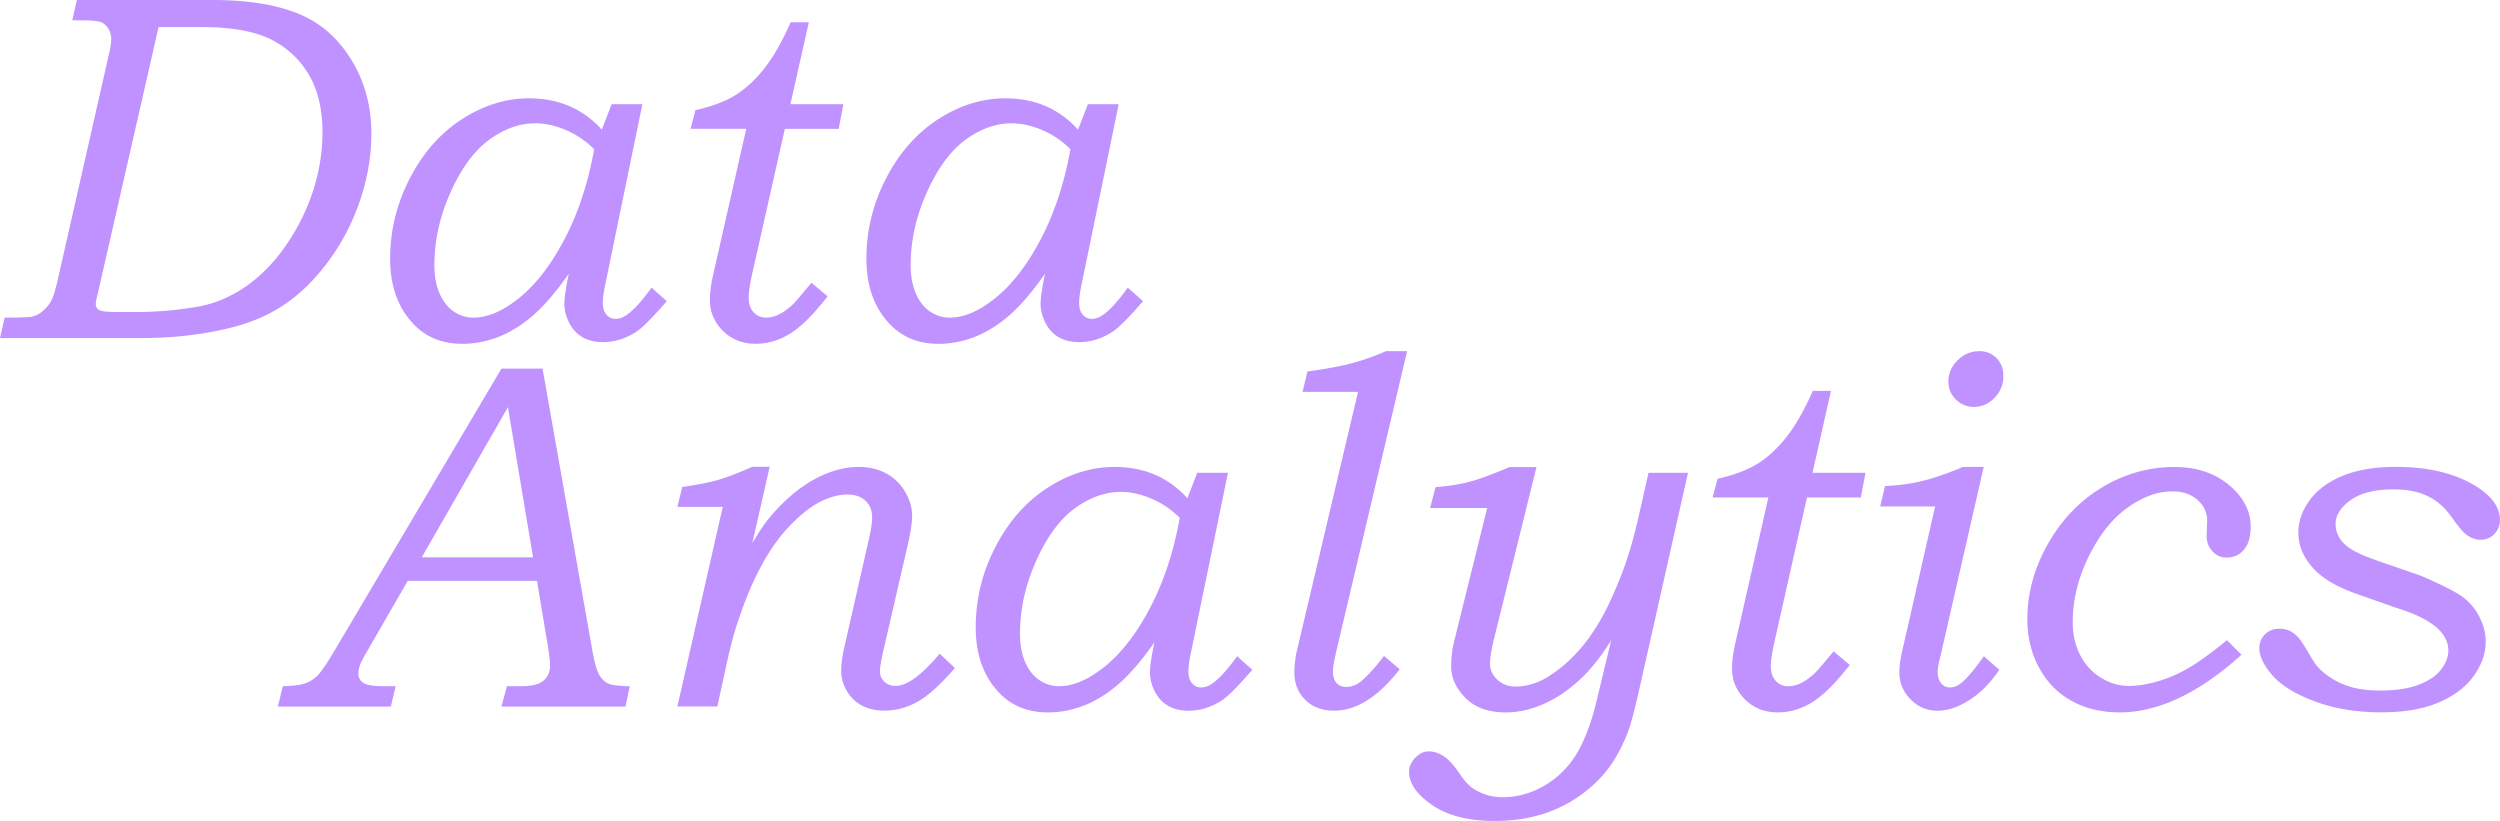 <svg xmlns="http://www.w3.org/2000/svg" viewBox="0 0 466.5 153.18"><path d="M14.35 0h25.26c7.14 0 12.85 1.01 17.13 3.03 3.68 1.72 6.69 4.55 9.04 8.5 2.35 3.95 3.52 8.42 3.52 13.43 0 4.1-.7 8.23-2.1 12.39-1.4 4.16-3.36 7.94-5.88 11.35-2.52 3.41-5.26 6.11-8.23 8.12-2.97 2-6.41 3.47-10.33 4.41-5.09 1.24-10.58 1.85-16.46 1.85H0l.86-3.8c2.89-.03 4.57-.09 5.02-.18.69-.15 1.33-.45 1.9-.9.78-.63 1.38-1.33 1.79-2.1.41-.77.85-2.25 1.33-4.45l9.32-41.07c.36-1.52.54-2.59.54-3.23 0-.79-.2-1.48-.59-2.07-.39-.59-.87-.99-1.42-1.18-.56-.2-1.74-.3-3.55-.3h-1.72l.86-3.8zm15.24 5.06L18.23 54.85c-.24.9-.36 1.54-.36 1.9 0 .52.23.89.68 1.12.45.23 1.48.35 3.08.35h3.67c4.11 0 8.12-.36 12.05-1.08 2.17-.42 4.34-1.23 6.5-2.42s4.22-2.8 6.18-4.84c1.96-2.03 3.74-4.46 5.32-7.28 1.58-2.82 2.79-5.75 3.6-8.79.82-3.04 1.22-6.1 1.22-9.18 0-4.31-.87-7.9-2.59-10.78-1.73-2.88-4.11-5.06-7.15-6.56-3.04-1.49-7.35-2.24-12.95-2.24h-7.89zm84.52 14.38h5.76l-7.01 34.06c-.25 1.18-.37 2.2-.37 3.05 0 .91.22 1.63.67 2.16.45.53 1 .79 1.67.79.82 0 1.64-.33 2.46-.99 1.24-.96 2.67-2.58 4.28-4.84l2.85 2.53c-2.64 3.04-4.49 4.91-5.55 5.61-2.02 1.36-4.13 2.03-6.33 2.03-1.5 0-2.77-.3-3.82-.9-1.05-.6-1.88-1.49-2.49-2.67-.61-1.18-.92-2.4-.92-3.66 0-.96.27-2.8.82-5.52-2.38 3.41-4.62 6.01-6.72 7.82-2.11 1.81-4.25 3.13-6.45 3.98-2.2.84-4.42 1.27-6.68 1.27-3.94 0-7.1-1.36-9.47-4.07-2.68-3.01-4.01-6.95-4.01-11.8 0-5.3 1.24-10.33 3.71-15.08 2.47-4.75 5.71-8.41 9.73-10.99 4.01-2.58 8.16-3.87 12.46-3.87 2.75 0 5.26.48 7.53 1.45 2.27.96 4.29 2.43 6.06 4.39l1.85-4.75zm-3.24 8.41a16.638 16.638 0 00-5.25-3.57c-1.96-.84-3.88-1.27-5.74-1.27-2.92 0-5.78 1.02-8.57 3.05s-5.2 5.3-7.22 9.79c-2.02 4.49-3.03 9.03-3.03 13.61 0 2.05.32 3.82.97 5.31.65 1.49 1.54 2.62 2.66 3.37s2.33 1.13 3.63 1.13c2.42 0 4.98-.99 7.66-2.98 3.4-2.47 6.44-6.22 9.13-11.23s4.61-10.75 5.76-17.2zm40.06-23.69l-3.44 15.28h9.88l-.87 4.61h-10.05l-5.96 26.46c-.53 2.35-.79 4-.79 4.97 0 1.17.3 2.09.91 2.77.61.68 1.39 1.02 2.34 1.02.7 0 1.39-.15 2.09-.45.93-.42 1.85-1.05 2.78-1.9.49-.45 1.69-1.84 3.59-4.16l3.03 2.53c-2.67 3.44-5.03 5.77-7.08 7.01s-4.16 1.85-6.34 1.85c-2.48 0-4.52-.81-6.13-2.42-1.61-1.61-2.42-3.52-2.42-5.72 0-1.42.2-2.97.59-4.66l6.19-27.31h-10.4l.92-3.48c3.03-.69 5.49-1.61 7.38-2.76 1.89-1.15 3.69-2.79 5.41-4.95 1.72-2.15 3.38-5.06 4.98-8.7h3.4zm52.06 15.28h5.76l-7.01 34.06c-.25 1.18-.37 2.2-.37 3.05 0 .91.22 1.63.67 2.16.45.53 1 .79 1.67.79.82 0 1.64-.33 2.45-.99 1.24-.96 2.67-2.58 4.28-4.84l2.85 2.53c-2.64 3.04-4.49 4.91-5.56 5.61-2.02 1.36-4.13 2.03-6.33 2.03-1.5 0-2.77-.3-3.82-.9-1.05-.6-1.88-1.49-2.49-2.67-.61-1.18-.92-2.4-.92-3.66 0-.96.27-2.8.82-5.52-2.38 3.41-4.62 6.01-6.72 7.82-2.11 1.81-4.25 3.13-6.45 3.98-2.2.84-4.42 1.27-6.67 1.27-3.94 0-7.1-1.36-9.47-4.07-2.68-3.01-4.01-6.95-4.01-11.8 0-5.3 1.24-10.33 3.71-15.08s5.71-8.41 9.73-10.99c4.01-2.58 8.16-3.87 12.46-3.87 2.75 0 5.26.48 7.53 1.45 2.26.96 4.29 2.43 6.06 4.39l1.84-4.75zm-3.24 8.41a16.638 16.638 0 00-5.25-3.57c-1.96-.84-3.88-1.27-5.74-1.27-2.92 0-5.78 1.02-8.57 3.05s-5.2 5.3-7.22 9.79c-2.02 4.49-3.04 9.03-3.04 13.61 0 2.05.33 3.82.97 5.31.65 1.49 1.54 2.62 2.66 3.37s2.33 1.13 3.63 1.13c2.42 0 4.98-.99 7.66-2.98 3.4-2.47 6.44-6.22 9.13-11.23s4.61-10.75 5.76-17.2zM93.58 68.78h7.66l9.31 52.71c.39 2.17.81 3.65 1.27 4.43s1.02 1.33 1.7 1.63c.68.3 2.01.47 4 .5l-.81 3.8H93.56l1.04-3.8h2.53c2.05 0 3.48-.35 4.29-1.04.81-.69 1.22-1.64 1.22-2.85 0-.66-.11-1.69-.32-3.07l-2.12-12.7H76.08l-8.21 14.24c-.66 1.18-1 2.19-1 3.03 0 .75.31 1.34.93 1.76.62.42 1.92.63 3.91.63h2.12l-.9 3.8H51.86l.9-3.8c2.02-.06 3.45-.25 4.29-.57s1.61-.82 2.28-1.51 1.77-2.32 3.28-4.88l30.96-52.31zM99.47 104l-4.69-28.03L78.7 104h20.76zm44.15-16.87l-3.24 14.22c1.44-2.47 2.84-4.44 4.19-5.89 2.56-2.81 5.18-4.9 7.85-6.27 2.68-1.37 5.27-2.06 7.77-2.06 1.97 0 3.69.4 5.16 1.2s2.65 1.94 3.53 3.41c.88 1.48 1.32 2.97 1.32 4.48 0 1.29-.28 3.14-.83 5.54l-4.44 19.25c-.49 2.1-.73 3.51-.73 4.21 0 .82.28 1.48.84 2 .56.52 1.26.77 2.08.77 2.13 0 4.87-2 8.22-6.01l2.85 2.67c-2.66 3.07-4.97 5.17-6.95 6.28s-4.04 1.67-6.18 1.67c-1.63 0-3.04-.32-4.23-.95-1.19-.63-2.13-1.54-2.83-2.74-.69-1.19-1.04-2.45-1.04-3.77 0-1.18.21-2.7.64-4.57l4.55-20.02c.39-1.72.59-3.05.59-3.98 0-1.33-.42-2.37-1.26-3.14-.84-.77-1.95-1.15-3.33-1.15-1.59 0-3.26.44-5.01 1.31s-3.61 2.32-5.59 4.34c-1.97 2.02-3.78 4.52-5.41 7.51-1.63 2.98-3.13 6.54-4.48 10.67-.67 1.9-1.42 4.74-2.24 8.54l-1.56 7.18h-7.46l8.47-37.25h-8.47l.91-3.71c2.91-.42 5.19-.87 6.83-1.36 1.64-.48 3.72-1.28 6.24-2.4h3.23zm79.76 1.09h5.76l-7.01 34.06c-.25 1.18-.37 2.2-.37 3.05 0 .91.22 1.63.67 2.16.45.53 1 .79 1.67.79.82 0 1.64-.33 2.46-.99 1.24-.96 2.67-2.58 4.28-4.84l2.85 2.53c-2.64 3.04-4.49 4.91-5.55 5.61-2.02 1.36-4.13 2.03-6.33 2.03-1.5 0-2.77-.3-3.82-.9-1.05-.6-1.88-1.49-2.49-2.67-.61-1.18-.92-2.4-.92-3.66 0-.96.27-2.8.82-5.52-2.38 3.41-4.62 6.01-6.72 7.82-2.11 1.81-4.25 3.13-6.45 3.98-2.2.84-4.42 1.27-6.68 1.27-3.94 0-7.1-1.36-9.47-4.07-2.68-3.01-4.01-6.95-4.01-11.8 0-5.3 1.24-10.33 3.71-15.08 2.47-4.75 5.71-8.41 9.73-10.99 4.01-2.58 8.16-3.87 12.46-3.87 2.75 0 5.26.48 7.53 1.45 2.27.96 4.29 2.43 6.06 4.39l1.85-4.75zm-3.24 8.41a16.638 16.638 0 00-5.25-3.57c-1.96-.84-3.88-1.27-5.74-1.27-2.92 0-5.78 1.02-8.57 3.05s-5.2 5.3-7.22 9.79c-2.02 4.49-3.03 9.03-3.03 13.61 0 2.05.32 3.82.97 5.31.65 1.49 1.54 2.62 2.66 3.37s2.33 1.13 3.63 1.13c2.42 0 4.98-.99 7.66-2.98 3.4-2.47 6.44-6.22 9.13-11.23s4.61-10.75 5.76-17.2zm42.43-31.11l-13.14 55.68c-.48 2.06-.71 3.42-.71 4.09 0 .92.22 1.64.67 2.14.45.5 1.04.75 1.77.75.95 0 1.8-.29 2.56-.86 1.21-.9 2.72-2.55 4.53-4.93l2.94 2.49c-3.99 5.15-8.07 7.73-12.25 7.73-2.25 0-4.04-.68-5.39-2.03-1.35-1.36-2.02-3.06-2.02-5.11 0-1.36.17-2.77.52-4.25l11.36-48.1h-10.35l.91-3.8c3.48-.48 6.24-.99 8.28-1.54 2.04-.54 4.18-1.3 6.41-2.26h3.9zm45.04 22.7h7.37l-9.34 41.52c-.67 2.85-1.17 4.79-1.51 5.81-.88 2.61-2.02 4.94-3.41 7-1.39 2.05-3.2 3.91-5.44 5.58a25.185 25.185 0 01-7.43 3.78c-2.71.85-5.7 1.28-8.96 1.28-4.88 0-8.76-.99-11.64-2.96-2.88-1.97-4.32-4.05-4.32-6.22 0-.93.38-1.8 1.15-2.6.76-.8 1.59-1.2 2.48-1.2.98 0 1.93.3 2.84.9.92.6 1.93 1.72 3.03 3.35.95 1.42 1.91 2.4 2.89 2.94 1.53.9 3.21 1.36 5.04 1.36 2.84 0 5.54-.77 8.07-2.31s4.56-3.63 6.05-6.28c1.5-2.65 2.74-6.16 3.72-10.53l2.45-10.17c-1.89 3.07-3.92 5.6-6.09 7.57-2.18 1.97-4.43 3.45-6.77 4.43-2.33.98-4.59 1.47-6.77 1.47-3.25 0-5.77-.9-7.55-2.69s-2.68-3.77-2.68-5.94c0-1.6.2-3.21.6-4.83l6.12-24.69h-10.65l1.01-3.89c2.34-.18 4.42-.51 6.25-.98s4.34-1.4 7.55-2.77h5.04l-8.07 32.66c-.4 1.71-.6 3.05-.6 4.02 0 1.16.46 2.17 1.38 3.01.92.84 2.04 1.27 3.37 1.27 2.04 0 4.03-.59 5.96-1.76 2.79-1.72 5.27-4.02 7.45-6.92 2.17-2.89 4.12-6.54 5.85-10.94 1.4-3.31 2.63-7.32 3.7-12.03l1.87-8.23zm34.05-15.28l-3.44 15.28h9.88l-.87 4.61h-10.05l-5.96 26.46c-.53 2.35-.79 4-.79 4.97 0 1.17.3 2.09.91 2.77.61.68 1.39 1.02 2.34 1.02.7 0 1.39-.15 2.09-.45.93-.42 1.85-1.05 2.78-1.9.49-.45 1.69-1.84 3.59-4.16l3.03 2.53c-2.67 3.44-5.03 5.77-7.08 7.01s-4.16 1.85-6.34 1.85c-2.48 0-4.52-.81-6.13-2.42-1.61-1.61-2.42-3.52-2.42-5.72 0-1.42.2-2.97.59-4.66l6.19-27.31h-10.4l.92-3.48c3.03-.69 5.49-1.61 7.38-2.76 1.89-1.15 3.69-2.79 5.41-4.95 1.72-2.15 3.38-5.06 4.98-8.7h3.4zm28.5 14.19l-8.05 35.23c-.36 1.3-.54 2.32-.54 3.06 0 .88.22 1.58.65 2.09.43.51.98.77 1.63.77.76 0 1.49-.3 2.19-.9 1.09-.9 2.47-2.55 4.14-4.93l2.89 2.53c-1.61 2.41-3.46 4.29-5.55 5.63-2.09 1.34-4.08 2.01-5.94 2.01-2.03 0-3.73-.72-5.1-2.15-1.38-1.43-2.06-3.1-2.06-5 0-1.33.25-3 .77-5.02l5.9-25.95h-10.25l.89-3.8c2.51-.12 4.82-.43 6.92-.94s4.65-1.38 7.66-2.63h3.87zm-.85-21.61c1.3 0 2.37.43 3.23 1.29.86.86 1.29 1.98 1.29 3.37 0 1.57-.55 2.92-1.65 4.05-1.1 1.13-2.37 1.7-3.82 1.7-1.33 0-2.46-.46-3.39-1.38-.93-.92-1.4-2.03-1.4-3.32 0-1.54.57-2.87 1.72-4s2.49-1.7 4.02-1.7zm46.24 53.94l2.71 2.71c-7.93 7.17-15.51 10.76-22.74 10.76-3.41 0-6.4-.72-8.97-2.15-2.58-1.43-4.6-3.5-6.06-6.19-1.46-2.7-2.19-5.72-2.19-9.06 0-4.85 1.29-9.55 3.87-14.08 2.58-4.54 5.97-8.05 10.17-10.56 4.2-2.5 8.67-3.75 13.4-3.75 4.13 0 7.53 1.13 10.22 3.39 2.68 2.26 4.02 4.84 4.02 7.73 0 1.87-.42 3.3-1.24 4.29-.83.99-1.92 1.49-3.28 1.49-1.02 0-1.9-.39-2.62-1.18-.72-.78-1.08-1.72-1.08-2.8l.05-1.45.04-1.54c0-1.45-.6-2.71-1.81-3.8-1.21-1.05-2.74-1.58-4.61-1.58-2.8 0-5.62 1.02-8.45 3.05-2.83 2.03-5.24 5.07-7.23 9.11-1.99 4.04-2.98 8.14-2.98 12.3 0 2.26.47 4.29 1.4 6.1.93 1.81 2.23 3.22 3.89 4.23 1.66 1.01 3.39 1.51 5.2 1.51 1.57 0 3.31-.27 5.22-.81 1.91-.54 3.79-1.33 5.63-2.37 1.84-1.04 4.33-2.83 7.46-5.36zm27.76-14.94l8 2.76c.84.3 2.32.96 4.43 1.97s3.6 1.91 4.48 2.69c1.12 1 2 2.19 2.64 3.57s.97 2.79.97 4.21c0 2.2-.75 4.34-2.24 6.42s-3.68 3.73-6.56 4.95c-2.88 1.22-6.43 1.83-10.65 1.83-4.58 0-8.7-.67-12.34-2.01-3.65-1.34-6.3-2.95-7.96-4.84-1.66-1.88-2.49-3.59-2.49-5.13 0-1.02.35-1.88 1.06-2.58.71-.69 1.6-1.04 2.69-1.04.66 0 1.27.12 1.83.36s1.12.66 1.7 1.27c.39.42 1.02 1.39 1.9 2.89.78 1.33 1.29 2.12 1.54 2.4.69.81 1.63 1.6 2.8 2.35 1.18.75 2.49 1.32 3.96 1.7 1.46.38 3.17.56 5.13.56 2.83 0 5.19-.35 7.08-1.06 1.88-.71 3.28-1.65 4.2-2.83.92-1.18 1.38-2.37 1.38-3.58 0-1.69-.84-3.21-2.53-4.57-1.69-1.33-4.14-2.47-7.37-3.44-.27-.09-.56-.2-.86-.32l-6.33-2.22c-3.86-1.36-6.63-3.03-8.32-5.02-1.72-1.96-2.58-4.11-2.58-6.46 0-2.05.69-4.03 2.08-5.96 1.39-1.93 3.43-3.46 6.13-4.58 2.7-1.13 6.04-1.69 10.01-1.69 6.09 0 11.09 1.22 15.01 3.66 2.92 1.84 4.39 3.92 4.39 6.24 0 1.02-.35 1.9-1.04 2.62-.69.72-1.55 1.08-2.58 1.08-.96 0-1.88-.35-2.76-1.04-.6-.48-1.49-1.56-2.67-3.23-1.21-1.73-2.67-3.01-4.41-3.86s-3.87-1.27-6.4-1.27c-3.44 0-6.1.66-7.98 1.99-1.88 1.33-2.83 2.82-2.83 4.48 0 1.33.51 2.53 1.54 3.6 1.02 1.07 3 2.11 5.92 3.1z" fill="#c092ff"/></svg>